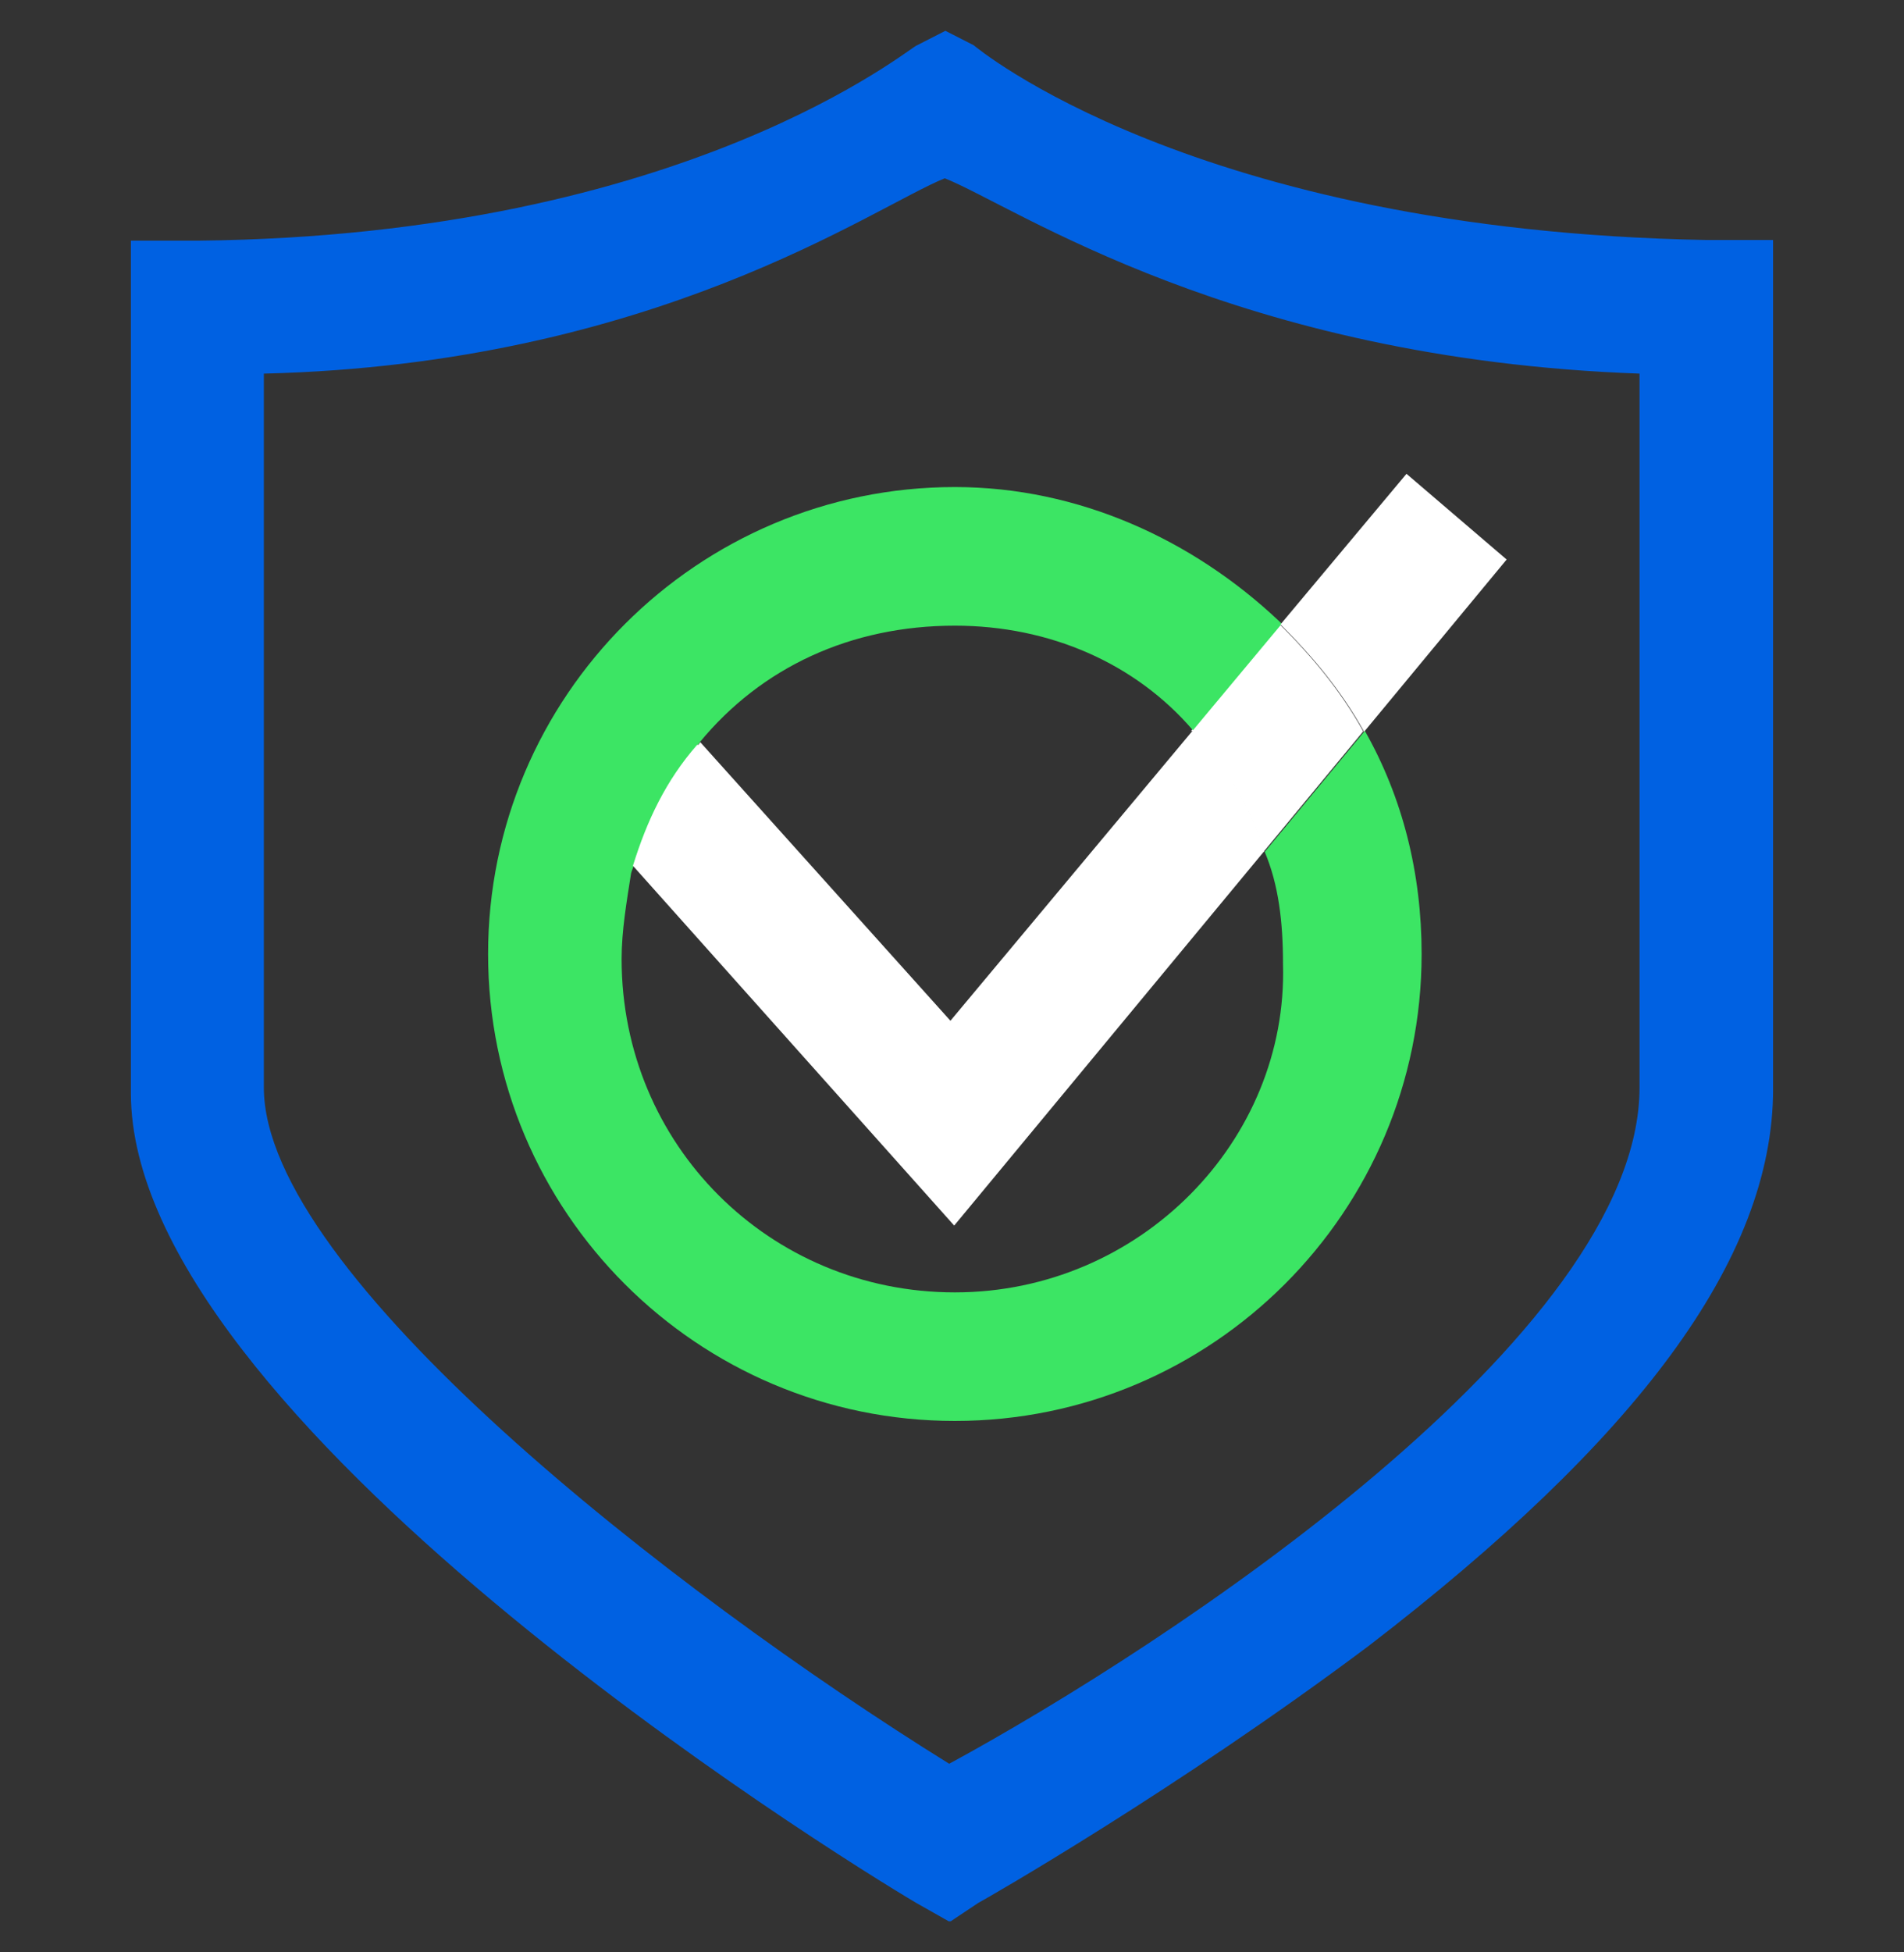 <svg width="40" height="41" viewBox="0 0 40 41" fill="none" xmlns="http://www.w3.org/2000/svg">
<rect x="0" y="0" width="40" height="41" fill="#333333" stroke="none"/>
<g clip-path="url(#clip0_18332_37256)">
<g clip-path="url(#clip1_18332_37256)">
<path d="M25.049 15.349C25.75 16.051 26.253 16.951 26.544 17.85C26.544 17.864 26.544 17.877 26.544 17.89L28.635 15.363C28.635 15.363 28.635 15.363 28.635 15.349C28.145 14.476 27.563 13.788 26.888 13.113L25.022 15.349H25.049Z" fill="white"/>
<path d="M28.661 15.363L26.57 17.89C26.861 18.578 26.954 19.359 26.954 20.246C27.06 23.951 23.95 27.14 20.06 27.14C16.169 27.14 13.059 24.044 13.059 20.14C13.059 19.544 13.165 18.936 13.258 18.34C13.271 18.287 13.297 18.234 13.311 18.181C13.602 17.242 13.999 16.395 14.66 15.64C14.674 15.627 14.687 15.614 14.7 15.588C15.997 14.013 17.876 13.139 20.06 13.139C22.058 13.139 23.858 13.933 25.062 15.336L26.928 13.1C26.928 13.1 26.888 13.06 26.861 13.034C25.062 11.34 22.666 10.228 20.06 10.228C14.66 10.228 10.254 14.621 10.254 20.034C10.254 25.446 14.647 29.84 20.06 29.84C25.472 29.84 29.866 25.446 29.866 20.034C29.866 18.34 29.468 16.752 28.674 15.349L28.661 15.363Z" fill="#3CE564"/>
<path d="M35.847 5.04C25.049 4.842 20.457 0.951 20.457 0.951L19.861 0.647L19.266 0.951C19.16 0.951 14.462 4.948 4.166 5.054H2.75V22.958C2.75 29.76 17.545 38.958 19.252 39.963L19.954 40.36L20.549 39.963C20.748 39.857 24.744 37.568 28.754 34.564C34.352 30.263 37.25 26.465 37.25 22.866V5.04H35.847ZM34.444 22.839C34.444 28.04 24.546 34.538 19.941 37.039C14.144 33.439 5.543 26.743 5.543 22.839V7.846C13.747 7.647 18.339 4.352 19.848 3.744C21.343 4.339 25.948 7.542 34.444 7.846V22.839Z" fill="#0061E2"/>
<path d="M28.661 15.363L31.652 11.75L29.548 9.95L26.901 13.113C27.576 13.788 28.158 14.476 28.648 15.349C28.648 15.349 28.648 15.349 28.648 15.363H28.661Z" fill="white"/>
<path d="M14.647 15.64C13.985 16.395 13.588 17.241 13.297 18.181L20.046 25.737L26.557 17.877C26.557 17.877 26.557 17.85 26.557 17.837C26.253 16.937 25.763 16.037 25.062 15.336L19.967 21.436L14.713 15.587C14.713 15.587 14.687 15.614 14.674 15.64H14.647Z" fill="white"/>
</g>
</g>
<defs>
<clipPath id="clip0_18332_37256">
<rect width="40" height="40" fill="white" transform="translate(0 0.647)"/>
</clipPath>
<clipPath id="clip1_18332_37256">
<rect width="34.499" height="39.7" fill="white" transform="translate(2.75 0.647)"/>
</clipPath>
</defs>
</svg>
